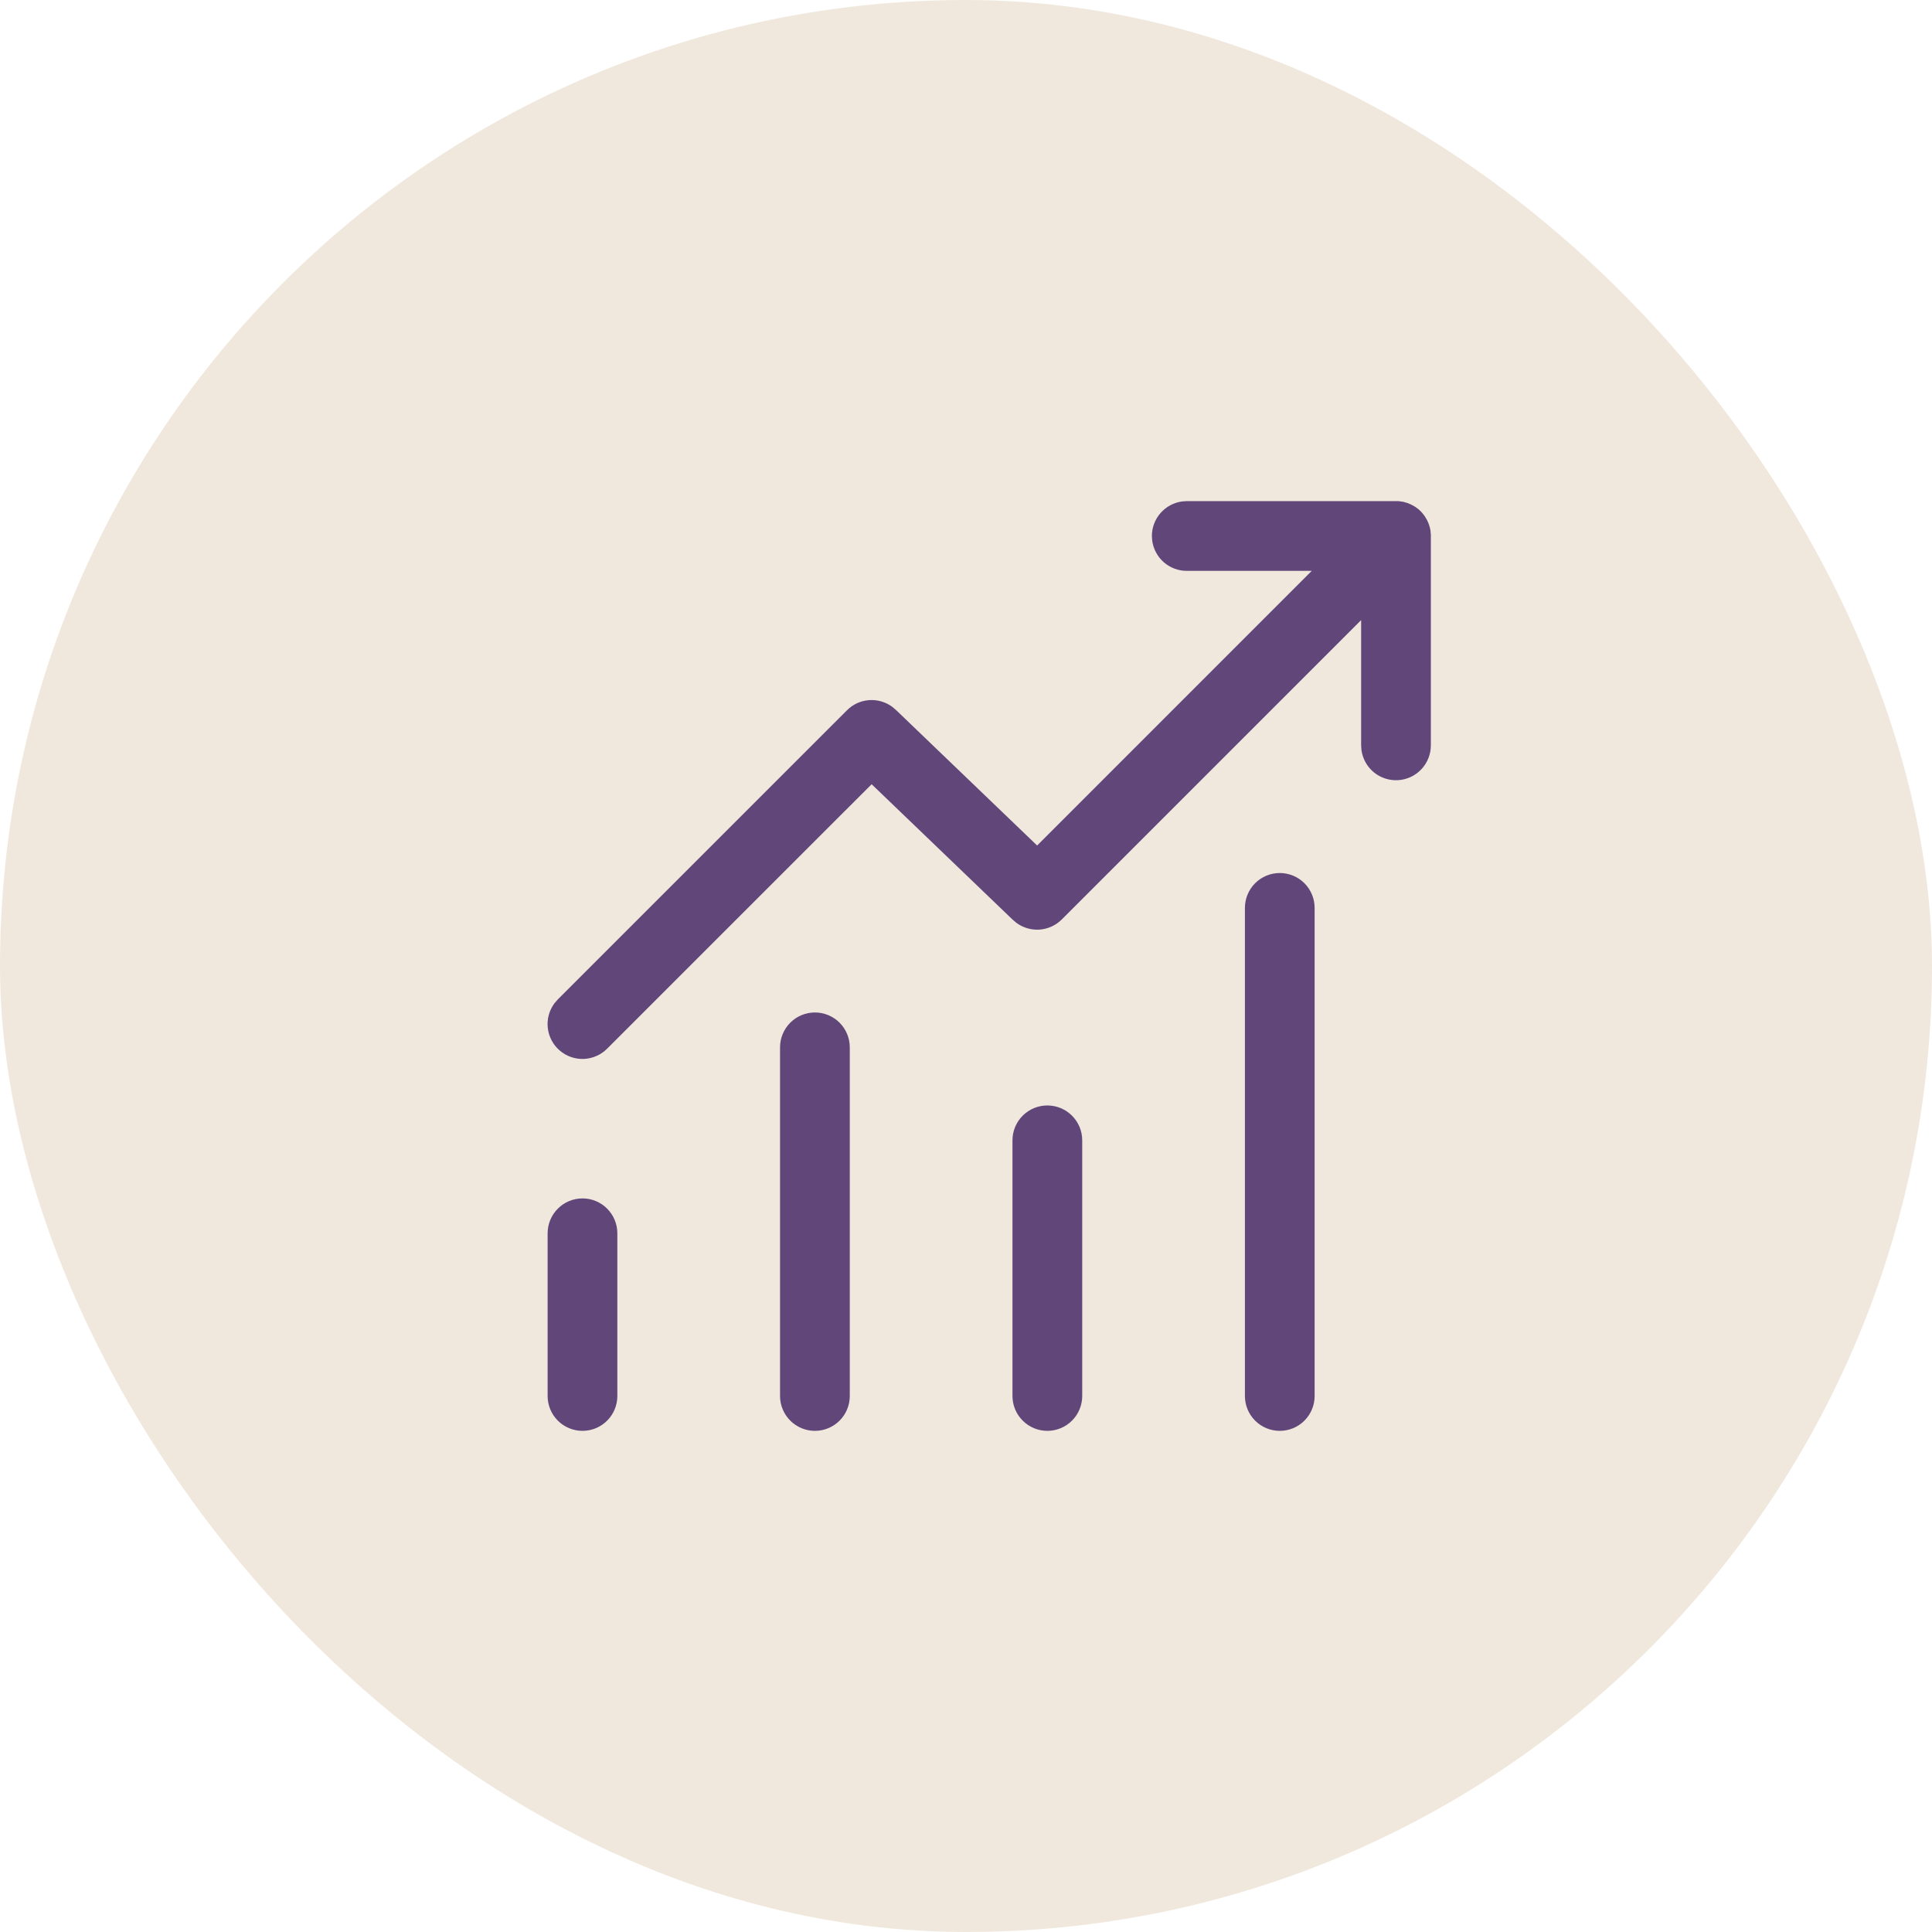 <svg xmlns="http://www.w3.org/2000/svg" width="71" height="71" viewBox="0 0 71 71" fill="none"><rect width="71" height="71" rx="35.5" fill="#F0E8DD"></rect><path d="M43.613 18.416H51.392L51.563 18.44L51.732 18.488L51.835 18.533C51.972 18.592 52.096 18.677 52.209 18.789L52.277 18.864L52.353 18.962L52.445 19.115L52.511 19.269L52.544 19.378L52.568 19.488L52.583 19.65V27.392C52.583 27.717 52.46 28.029 52.238 28.266C52.017 28.504 51.713 28.648 51.389 28.67C51.065 28.692 50.745 28.59 50.493 28.386C50.242 28.181 50.077 27.888 50.033 27.566L50.021 27.392V22.788L39.019 33.79C38.802 34.007 38.514 34.139 38.209 34.162C37.903 34.184 37.599 34.097 37.352 33.914L37.208 33.791L32.032 28.82L22.311 38.539C22.083 38.768 21.776 38.902 21.452 38.915C21.129 38.927 20.813 38.816 20.568 38.605C20.322 38.393 20.166 38.097 20.131 37.775C20.095 37.453 20.183 37.13 20.376 36.87L20.501 36.726L31.127 26.101C31.344 25.884 31.631 25.752 31.937 25.73C32.243 25.707 32.547 25.795 32.794 25.978L32.937 26.101L38.114 31.072L48.206 20.979H43.611C43.302 20.979 43.003 20.866 42.77 20.663C42.537 20.459 42.386 20.178 42.343 19.872L42.331 19.698C42.331 19.388 42.444 19.089 42.647 18.856C42.851 18.622 43.132 18.471 43.438 18.428L43.613 18.416ZM21.406 44.041C21.746 44.041 22.072 44.176 22.312 44.417C22.552 44.657 22.687 44.983 22.687 45.323V51.302C22.687 51.642 22.552 51.968 22.312 52.208C22.072 52.448 21.746 52.583 21.406 52.583C21.066 52.583 20.74 52.448 20.5 52.208C20.26 51.968 20.125 51.642 20.125 51.302V45.323C20.125 44.983 20.26 44.657 20.5 44.417C20.74 44.176 21.066 44.041 21.406 44.041ZM31.229 38.489C31.229 38.15 31.094 37.824 30.854 37.583C30.613 37.343 30.288 37.208 29.948 37.208C29.608 37.208 29.282 37.343 29.042 37.583C28.802 37.824 28.666 38.15 28.666 38.489V51.302C28.666 51.642 28.802 51.968 29.042 52.208C29.282 52.448 29.608 52.583 29.948 52.583C30.288 52.583 30.613 52.448 30.854 52.208C31.094 51.968 31.229 51.642 31.229 51.302V38.489ZM38.489 40.625C38.829 40.625 39.155 40.76 39.395 41C39.636 41.24 39.771 41.566 39.771 41.906V51.302C39.771 51.642 39.636 51.968 39.395 52.208C39.155 52.448 38.829 52.583 38.489 52.583C38.15 52.583 37.824 52.448 37.584 52.208C37.343 51.968 37.208 51.642 37.208 51.302V41.906C37.208 41.566 37.343 41.24 37.584 41C37.824 40.76 38.15 40.625 38.489 40.625ZM48.312 33.364C48.312 33.025 48.177 32.699 47.937 32.458C47.697 32.218 47.371 32.083 47.031 32.083C46.691 32.083 46.365 32.218 46.125 32.458C45.885 32.699 45.75 33.025 45.75 33.364V51.302C45.75 51.642 45.885 51.968 46.125 52.208C46.365 52.448 46.691 52.583 47.031 52.583C47.371 52.583 47.697 52.448 47.937 52.208C48.177 51.968 48.312 51.642 48.312 51.302V33.364Z" fill="#614679"></path></svg>